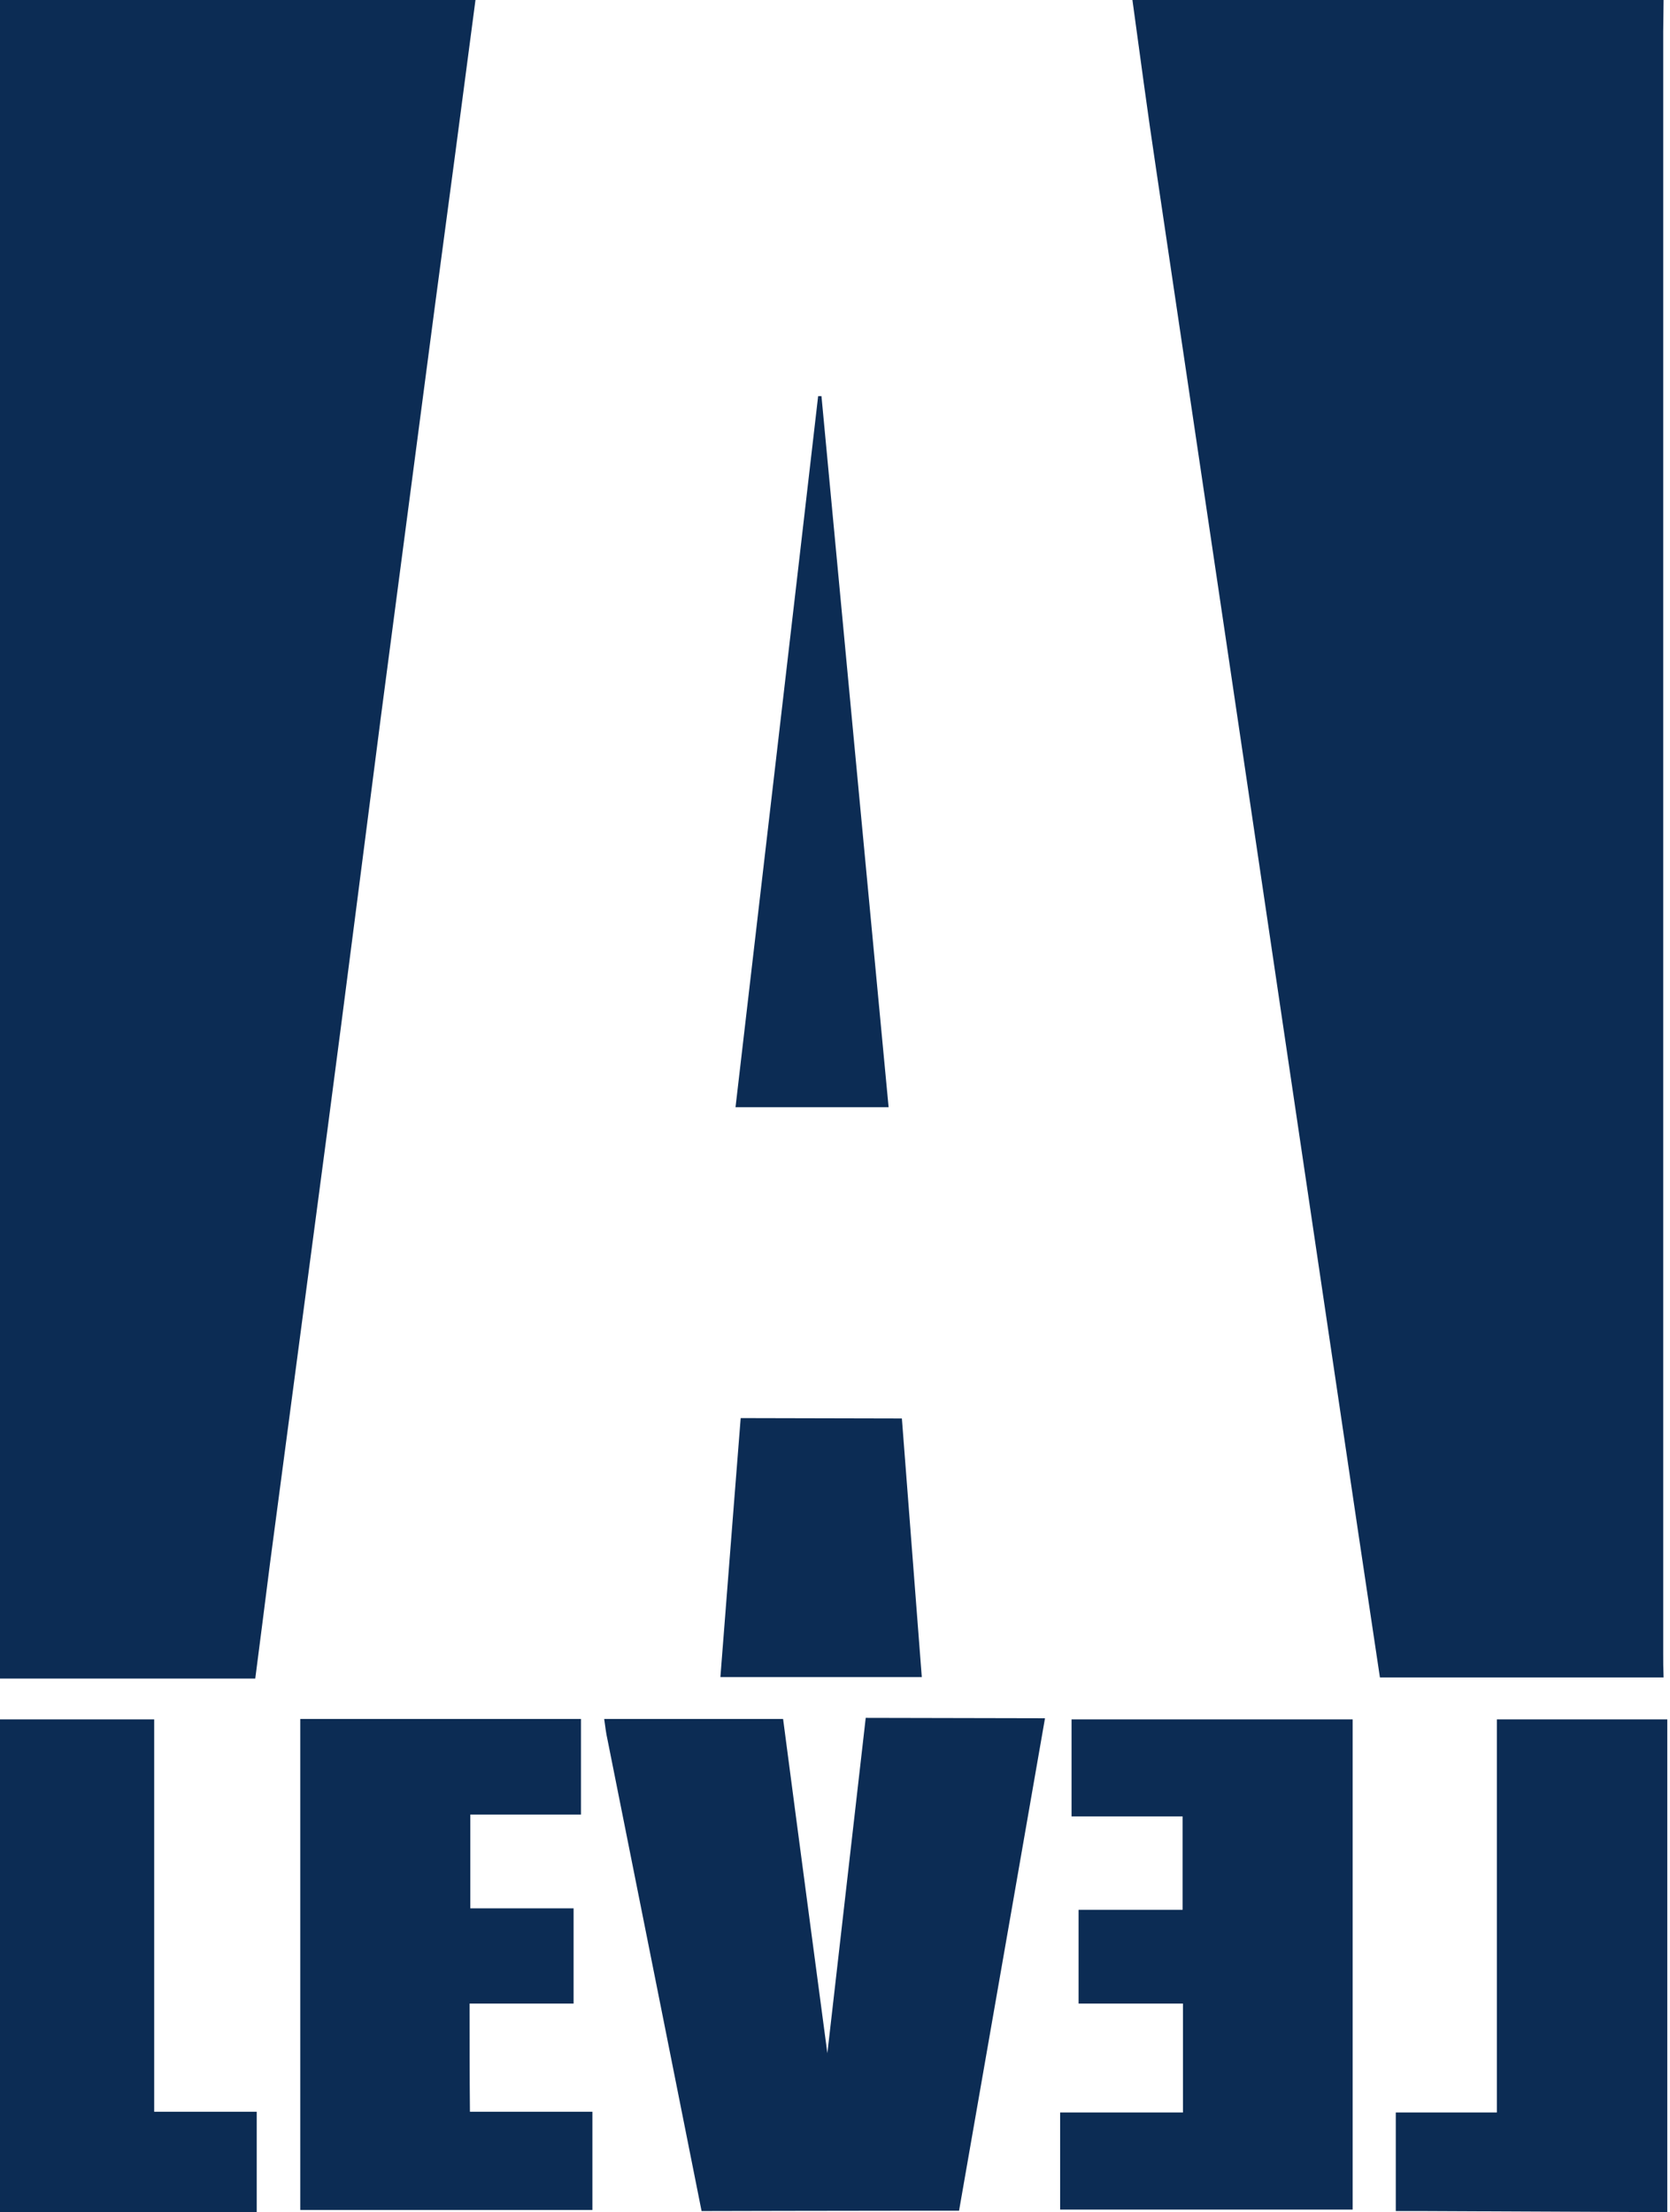 <?xml version="1.0" encoding="UTF-8"?> <svg xmlns="http://www.w3.org/2000/svg" width="151" height="200" viewBox="0 0 151 200" fill="none"> <path d="M150.387 149.514C150.387 100.637 150.387 51.725 150.387 2.848C150.387 1.91 150.42 0.938 150.42 0C134.411 0 118.402 0 102.393 0C103.093 5.092 103.76 10.151 104.527 15.243C106.595 29.246 108.696 43.25 110.764 57.253C112.699 70.318 114.633 83.384 116.567 96.449C118.635 110.385 120.703 124.355 122.771 138.291C123.438 142.747 124.105 147.203 124.772 151.658C133.377 151.658 141.849 151.658 150.42 151.658C150.387 150.821 150.387 150.184 150.387 149.514Z" fill="#0C2C54"></path> <path d="M34.42 64.958C36.054 52.529 37.688 40.1 39.323 27.672C40.557 18.459 41.791 9.213 42.992 0C28.683 0 14.342 0 0 0C0 50.586 0 101.173 0 151.759C7.638 151.759 15.309 151.759 23.08 151.759C23.547 148.174 23.98 144.757 24.414 141.34C26.148 128.241 27.883 115.176 29.617 102.077C31.251 89.715 32.819 77.32 34.42 64.958Z" fill="#0C2C54"></path> <path d="M135.345 155.444C135.345 167.37 135.345 179.095 135.345 190.988C132.21 190.988 129.241 190.988 126.206 190.988C126.206 194.003 126.206 196.884 126.206 199.899C127.007 199.899 127.74 199.899 128.441 199.899C135.878 199.933 143.316 199.966 150.754 200C150.754 185.159 150.754 170.285 150.754 155.444C145.684 155.444 140.614 155.444 135.345 155.444Z" fill="#0C2C54"></path> <path d="M13.941 155.444C9.172 155.444 4.569 155.444 0 155.444C0 170.285 0 185.159 0 200C7.738 200 15.476 200 23.213 200C23.213 196.817 23.213 194.003 23.213 190.921C20.112 190.921 17.11 190.921 13.941 190.921C13.941 178.961 13.941 167.236 13.941 155.444Z" fill="#0C2C54"></path> <path d="M74.81 185.628C74.81 185.628 72.075 165.126 70.807 155.411C65.271 155.411 60.035 155.411 54.631 155.411C54.731 156.114 54.798 156.717 54.931 157.287C57.666 170.955 63.436 199.9 63.436 199.9C63.436 199.9 77.111 199.866 83.148 199.866C84.315 199.866 85.449 199.866 86.717 199.866C89.318 185.025 94.488 155.344 94.488 155.344L78.278 155.31L74.81 185.628Z" fill="#0C2C54"></path> <path d="M42.458 181.139C45.626 181.139 48.728 181.139 51.863 181.139C51.863 178.224 51.863 175.477 51.863 172.529C48.661 172.529 45.56 172.529 42.525 172.529C42.525 169.648 42.525 166.934 42.525 164.053C45.993 164.053 49.295 164.053 52.53 164.053C52.53 161.038 52.53 158.224 52.53 155.41C44.025 155.41 35.654 155.41 27.149 155.41C27.149 170.318 27.149 185.025 27.149 199.799C36.021 199.799 44.759 199.799 53.564 199.799C53.564 196.817 53.564 193.97 53.564 190.921C49.829 190.921 46.16 190.921 42.491 190.921C42.458 187.638 42.458 184.489 42.458 181.139Z" fill="#0C2C54"></path> <path d="M96.889 164.221C100.291 164.221 103.627 164.221 106.929 164.221C106.929 167.102 106.929 169.816 106.929 172.663C103.693 172.663 100.625 172.663 97.523 172.663C97.523 175.544 97.523 178.258 97.523 181.139C100.692 181.139 103.793 181.139 106.962 181.139C106.962 184.489 106.962 187.638 106.962 190.988C103.193 190.988 99.491 190.988 95.856 190.988C95.856 194.037 95.856 196.851 95.856 199.765C104.694 199.765 113.432 199.765 122.304 199.765C122.304 184.958 122.304 170.251 122.304 155.444C113.732 155.444 105.328 155.444 96.889 155.444C96.889 158.425 96.889 161.239 96.889 164.221Z" fill="#0C2C54"></path> <path d="M74.276 35.812C74.177 35.812 74.076 35.812 73.976 35.812C71.508 57.219 69.007 78.593 66.505 100.101C71.375 100.101 75.777 100.101 80.347 100.101C78.312 78.526 76.278 57.153 74.276 35.812Z" fill="#0C2C54"></path> <path d="M81.547 128.241L66.972 128.208C66.972 128.208 65.738 143.819 65.137 151.625C71.207 151.625 83.348 151.625 83.348 151.625L81.547 128.241Z" fill="#0C2C54"></path> </svg> 